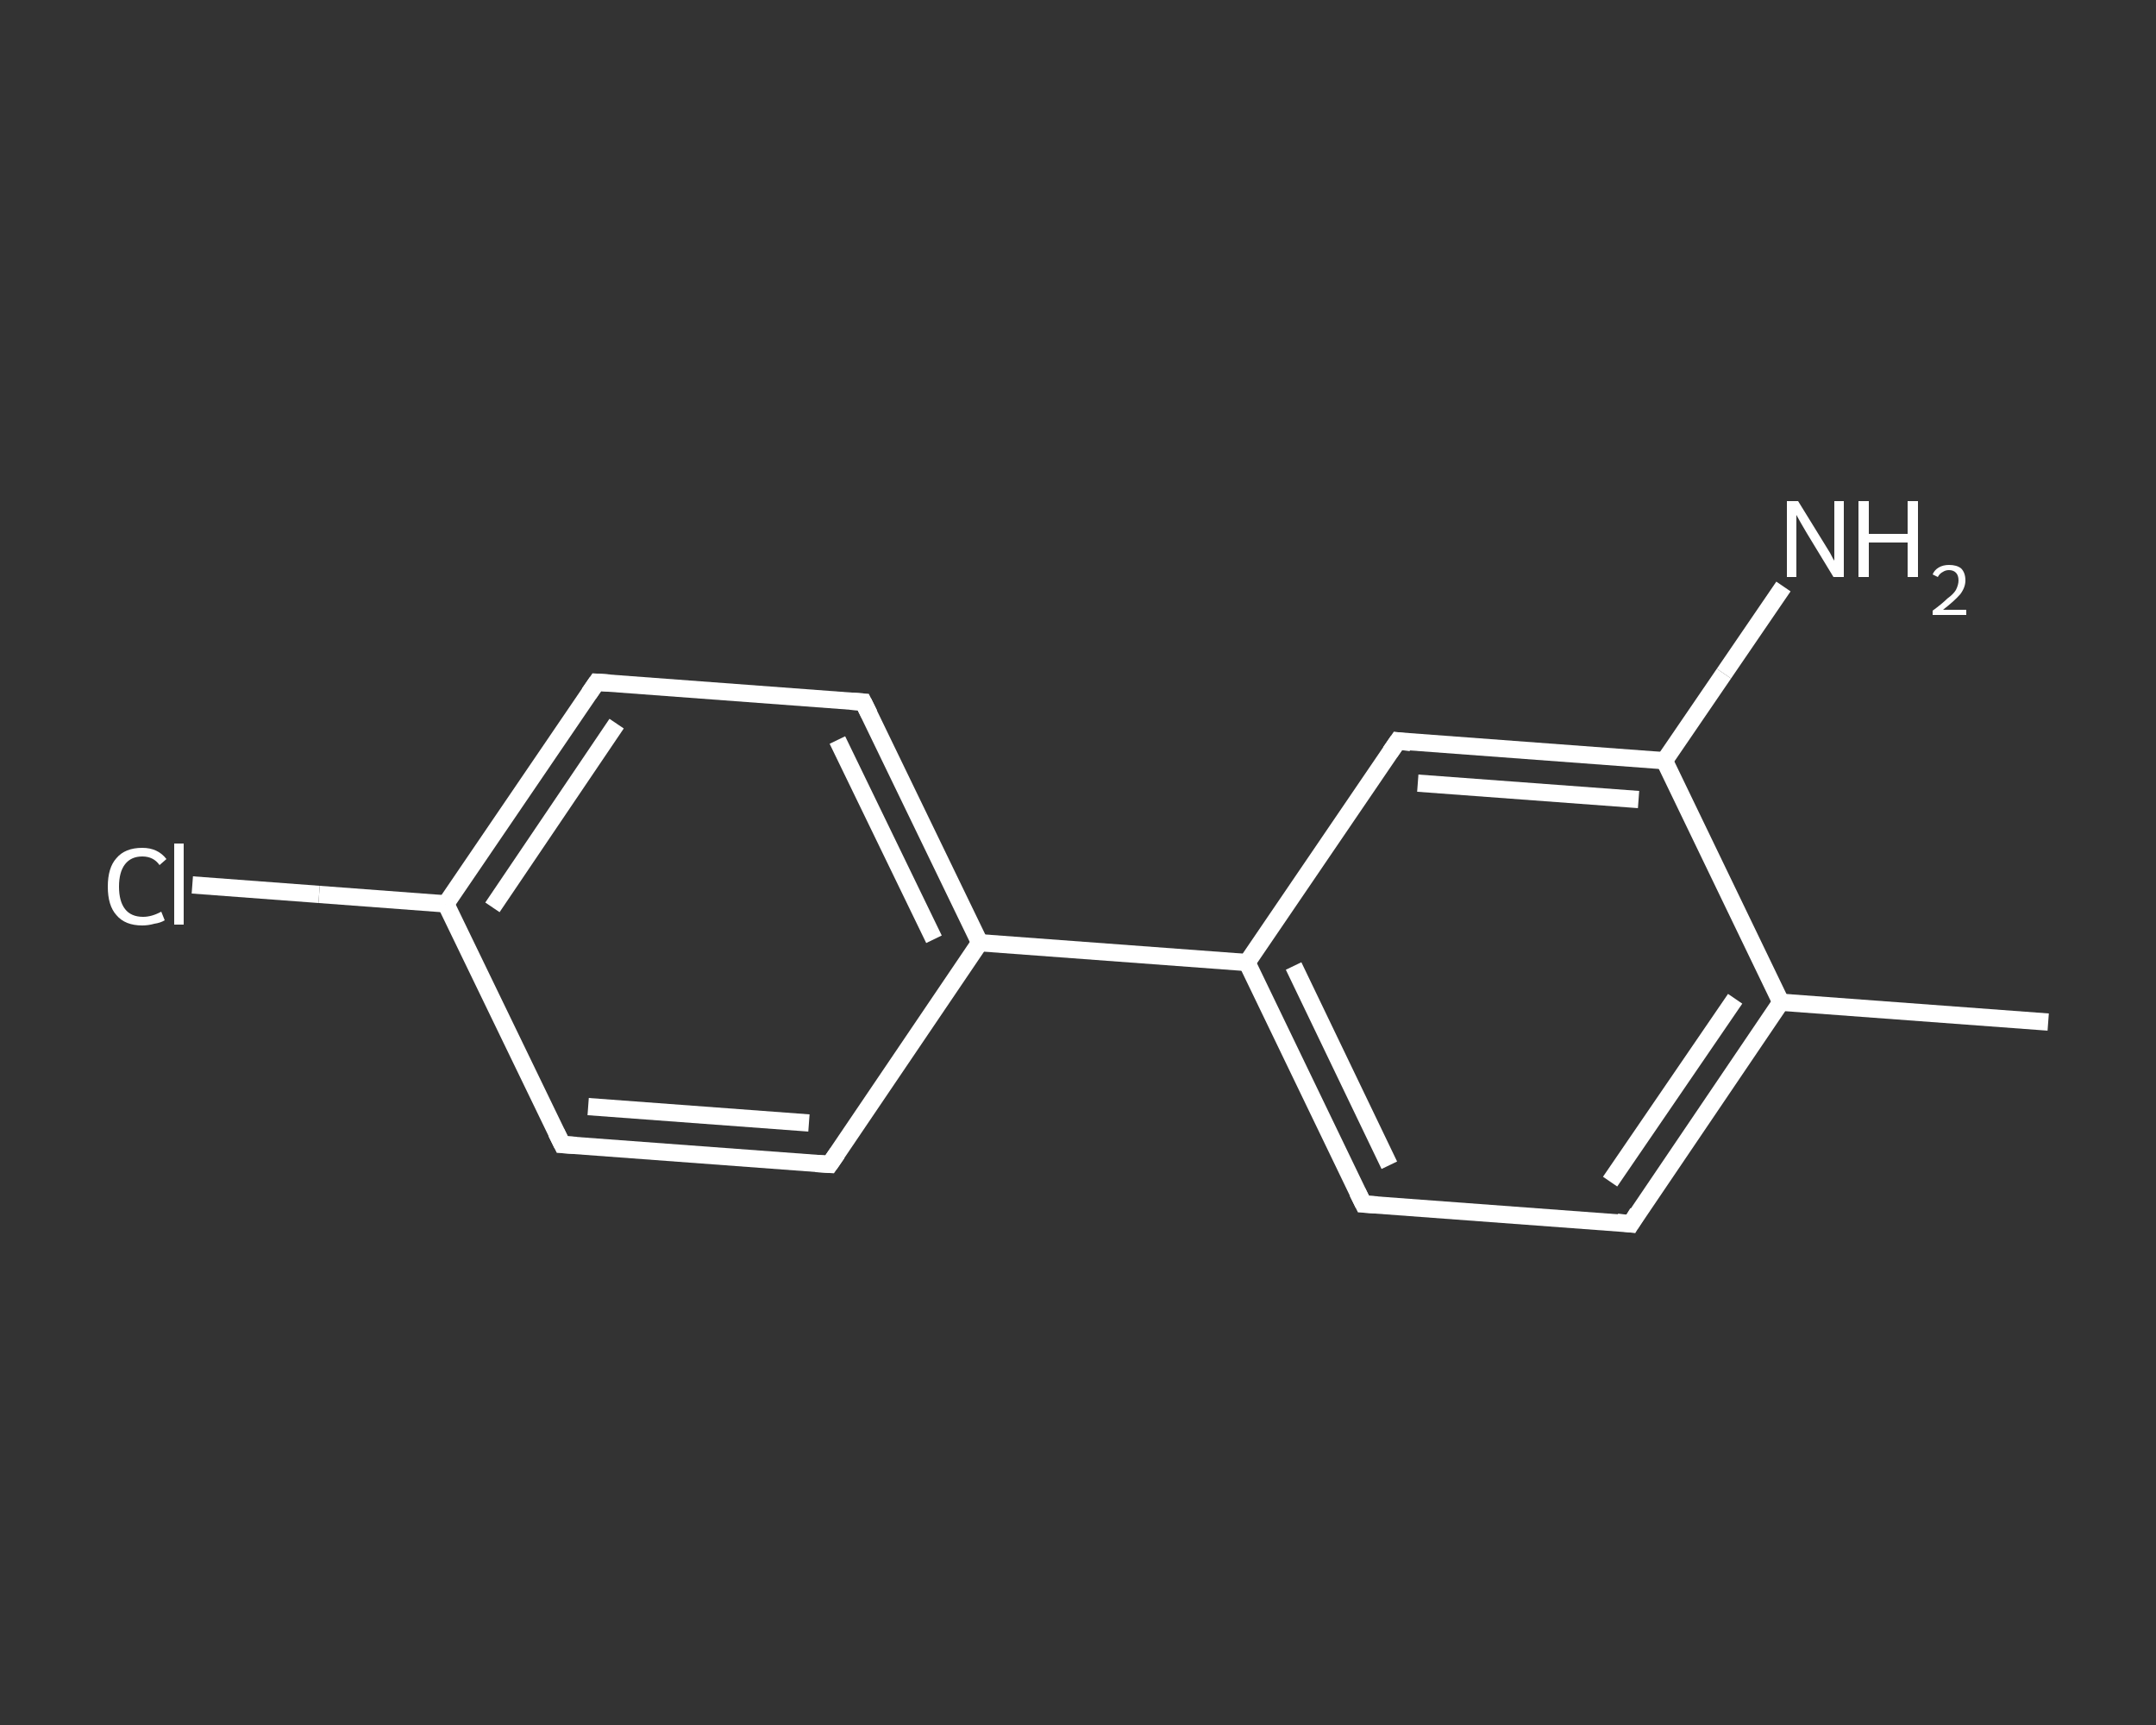 <?xml version='1.0' encoding='iso-8859-1'?>
<svg version='1.1' baseProfile='full'
              xmlns='http://www.w3.org/2000/svg'
                      xmlns:rdkit='http://www.rdkit.org/xml'
                      xmlns:xlink='http://www.w3.org/1999/xlink'
                  xml:space='preserve'
width='250px' height='200px' viewBox='0 0 250 200'>
<rect x="0" y="0" width="250" height="200" fill="#333333" stroke="none"/>
<!-- END OF HEADER -->
<rect style='opacity:1.0;fill:transparent;stroke:none' width='250.0' height='200.0' x='0.0' y='0.0'> </rect>
<path class='bond-0 atom-0 atom-1' d='M 237.5,118.5 L 206.5,116.2' style='fill:none;fill-rule:evenodd;stroke:#FFFFFF;stroke-width:2.0px;stroke-linecap:butt;stroke-linejoin:miter;stroke-opacity:1' />
<path class='bond-1 atom-1 atom-2' d='M 206.5,116.2 L 189.1,141.9' style='fill:none;fill-rule:evenodd;stroke:#FFFFFF;stroke-width:2.0px;stroke-linecap:butt;stroke-linejoin:miter;stroke-opacity:1' />
<path class='bond-1 atom-1 atom-2' d='M 201.2,115.8 L 186.7,137.0' style='fill:none;fill-rule:evenodd;stroke:#FFFFFF;stroke-width:2.0px;stroke-linecap:butt;stroke-linejoin:miter;stroke-opacity:1' />
<path class='bond-2 atom-2 atom-3' d='M 189.1,141.9 L 158.1,139.6' style='fill:none;fill-rule:evenodd;stroke:#FFFFFF;stroke-width:2.0px;stroke-linecap:butt;stroke-linejoin:miter;stroke-opacity:1' />
<path class='bond-3 atom-3 atom-4' d='M 158.1,139.6 L 144.6,111.6' style='fill:none;fill-rule:evenodd;stroke:#FFFFFF;stroke-width:2.0px;stroke-linecap:butt;stroke-linejoin:miter;stroke-opacity:1' />
<path class='bond-3 atom-3 atom-4' d='M 161.1,135.1 L 150.0,112.0' style='fill:none;fill-rule:evenodd;stroke:#FFFFFF;stroke-width:2.0px;stroke-linecap:butt;stroke-linejoin:miter;stroke-opacity:1' />
<path class='bond-4 atom-4 atom-5' d='M 144.6,111.6 L 113.6,109.3' style='fill:none;fill-rule:evenodd;stroke:#FFFFFF;stroke-width:2.0px;stroke-linecap:butt;stroke-linejoin:miter;stroke-opacity:1' />
<path class='bond-5 atom-5 atom-6' d='M 113.6,109.3 L 100.1,81.4' style='fill:none;fill-rule:evenodd;stroke:#FFFFFF;stroke-width:2.0px;stroke-linecap:butt;stroke-linejoin:miter;stroke-opacity:1' />
<path class='bond-5 atom-5 atom-6' d='M 108.3,108.9 L 97.1,85.8' style='fill:none;fill-rule:evenodd;stroke:#FFFFFF;stroke-width:2.0px;stroke-linecap:butt;stroke-linejoin:miter;stroke-opacity:1' />
<path class='bond-6 atom-6 atom-7' d='M 100.1,81.4 L 69.2,79.1' style='fill:none;fill-rule:evenodd;stroke:#FFFFFF;stroke-width:2.0px;stroke-linecap:butt;stroke-linejoin:miter;stroke-opacity:1' />
<path class='bond-7 atom-7 atom-8' d='M 69.2,79.1 L 51.7,104.8' style='fill:none;fill-rule:evenodd;stroke:#FFFFFF;stroke-width:2.0px;stroke-linecap:butt;stroke-linejoin:miter;stroke-opacity:1' />
<path class='bond-7 atom-7 atom-8' d='M 71.5,83.9 L 57.1,105.2' style='fill:none;fill-rule:evenodd;stroke:#FFFFFF;stroke-width:2.0px;stroke-linecap:butt;stroke-linejoin:miter;stroke-opacity:1' />
<path class='bond-8 atom-8 atom-9' d='M 51.7,104.8 L 37.0,103.7' style='fill:none;fill-rule:evenodd;stroke:#FFFFFF;stroke-width:2.0px;stroke-linecap:butt;stroke-linejoin:miter;stroke-opacity:1' />
<path class='bond-8 atom-8 atom-9' d='M 37.0,103.7 L 22.3,102.6' style='fill:none;fill-rule:evenodd;stroke:#FFFFFF;stroke-width:2.0px;stroke-linecap:butt;stroke-linejoin:miter;stroke-opacity:1' />
<path class='bond-9 atom-8 atom-10' d='M 51.7,104.8 L 65.2,132.7' style='fill:none;fill-rule:evenodd;stroke:#FFFFFF;stroke-width:2.0px;stroke-linecap:butt;stroke-linejoin:miter;stroke-opacity:1' />
<path class='bond-10 atom-10 atom-11' d='M 65.2,132.7 L 96.2,135.0' style='fill:none;fill-rule:evenodd;stroke:#FFFFFF;stroke-width:2.0px;stroke-linecap:butt;stroke-linejoin:miter;stroke-opacity:1' />
<path class='bond-10 atom-10 atom-11' d='M 68.2,128.3 L 93.8,130.2' style='fill:none;fill-rule:evenodd;stroke:#FFFFFF;stroke-width:2.0px;stroke-linecap:butt;stroke-linejoin:miter;stroke-opacity:1' />
<path class='bond-11 atom-4 atom-12' d='M 144.6,111.6 L 162.1,85.9' style='fill:none;fill-rule:evenodd;stroke:#FFFFFF;stroke-width:2.0px;stroke-linecap:butt;stroke-linejoin:miter;stroke-opacity:1' />
<path class='bond-12 atom-12 atom-13' d='M 162.1,85.9 L 193.0,88.2' style='fill:none;fill-rule:evenodd;stroke:#FFFFFF;stroke-width:2.0px;stroke-linecap:butt;stroke-linejoin:miter;stroke-opacity:1' />
<path class='bond-12 atom-12 atom-13' d='M 164.4,90.8 L 190.0,92.7' style='fill:none;fill-rule:evenodd;stroke:#FFFFFF;stroke-width:2.0px;stroke-linecap:butt;stroke-linejoin:miter;stroke-opacity:1' />
<path class='bond-13 atom-13 atom-14' d='M 193.0,88.2 L 199.9,78.1' style='fill:none;fill-rule:evenodd;stroke:#FFFFFF;stroke-width:2.0px;stroke-linecap:butt;stroke-linejoin:miter;stroke-opacity:1' />
<path class='bond-13 atom-13 atom-14' d='M 199.9,78.1 L 206.8,68.0' style='fill:none;fill-rule:evenodd;stroke:#FFFFFF;stroke-width:2.0px;stroke-linecap:butt;stroke-linejoin:miter;stroke-opacity:1' />
<path class='bond-14 atom-13 atom-1' d='M 193.0,88.2 L 206.5,116.2' style='fill:none;fill-rule:evenodd;stroke:#FFFFFF;stroke-width:2.0px;stroke-linecap:butt;stroke-linejoin:miter;stroke-opacity:1' />
<path class='bond-15 atom-11 atom-5' d='M 96.2,135.0 L 113.6,109.3' style='fill:none;fill-rule:evenodd;stroke:#FFFFFF;stroke-width:2.0px;stroke-linecap:butt;stroke-linejoin:miter;stroke-opacity:1' />
<path d='M 189.9,140.6 L 189.1,141.9 L 187.5,141.7' style='fill:none;stroke:#FFFFFF;stroke-width:2.0px;stroke-linecap:butt;stroke-linejoin:miter;stroke-opacity:1;' />
<path d='M 159.7,139.7 L 158.1,139.6 L 157.4,138.2' style='fill:none;stroke:#FFFFFF;stroke-width:2.0px;stroke-linecap:butt;stroke-linejoin:miter;stroke-opacity:1;' />
<path d='M 100.8,82.8 L 100.1,81.4 L 98.6,81.3' style='fill:none;stroke:#FFFFFF;stroke-width:2.0px;stroke-linecap:butt;stroke-linejoin:miter;stroke-opacity:1;' />
<path d='M 70.7,79.2 L 69.2,79.1 L 68.3,80.4' style='fill:none;stroke:#FFFFFF;stroke-width:2.0px;stroke-linecap:butt;stroke-linejoin:miter;stroke-opacity:1;' />
<path d='M 64.5,131.3 L 65.2,132.7 L 66.8,132.8' style='fill:none;stroke:#FFFFFF;stroke-width:2.0px;stroke-linecap:butt;stroke-linejoin:miter;stroke-opacity:1;' />
<path d='M 94.6,134.9 L 96.2,135.0 L 97.1,133.7' style='fill:none;stroke:#FFFFFF;stroke-width:2.0px;stroke-linecap:butt;stroke-linejoin:miter;stroke-opacity:1;' />
<path d='M 161.2,87.2 L 162.1,85.9 L 163.6,86.1' style='fill:none;stroke:#FFFFFF;stroke-width:2.0px;stroke-linecap:butt;stroke-linejoin:miter;stroke-opacity:1;' />
<path class='atom-9' d='M 12.5 102.8
Q 12.5 100.6, 13.5 99.5
Q 14.5 98.3, 16.5 98.3
Q 18.3 98.3, 19.3 99.6
L 18.5 100.3
Q 17.8 99.3, 16.5 99.3
Q 15.2 99.3, 14.5 100.2
Q 13.8 101.1, 13.8 102.8
Q 13.8 104.5, 14.5 105.4
Q 15.2 106.3, 16.6 106.3
Q 17.6 106.3, 18.7 105.7
L 19.1 106.7
Q 18.6 107.0, 17.9 107.1
Q 17.2 107.3, 16.5 107.3
Q 14.5 107.3, 13.5 106.1
Q 12.5 105.0, 12.5 102.8
' fill='#FFFFFF'/>
<path class='atom-9' d='M 20.2 97.8
L 21.3 97.8
L 21.3 107.2
L 20.2 107.2
L 20.2 97.8
' fill='#FFFFFF'/>
<path class='atom-14' d='M 208.5 58.1
L 211.4 62.8
Q 211.7 63.3, 212.2 64.1
Q 212.6 64.9, 212.7 65.0
L 212.7 58.1
L 213.8 58.1
L 213.8 66.9
L 212.6 66.9
L 209.5 61.8
Q 209.2 61.3, 208.8 60.6
Q 208.4 59.9, 208.3 59.7
L 208.3 66.9
L 207.2 66.9
L 207.2 58.1
L 208.5 58.1
' fill='#FFFFFF'/>
<path class='atom-14' d='M 215.5 58.1
L 216.7 58.1
L 216.7 61.9
L 221.2 61.9
L 221.2 58.1
L 222.4 58.1
L 222.4 66.9
L 221.2 66.9
L 221.2 62.9
L 216.7 62.9
L 216.7 66.9
L 215.5 66.9
L 215.5 58.1
' fill='#FFFFFF'/>
<path class='atom-14' d='M 224.1 66.6
Q 224.3 66.1, 224.8 65.8
Q 225.3 65.5, 226.0 65.5
Q 226.9 65.5, 227.4 65.9
Q 227.9 66.4, 227.9 67.3
Q 227.9 68.1, 227.3 68.9
Q 226.6 69.7, 225.3 70.7
L 228.0 70.7
L 228.0 71.3
L 224.1 71.3
L 224.1 70.8
Q 225.2 70.0, 225.8 69.4
Q 226.5 68.9, 226.8 68.4
Q 227.1 67.8, 227.1 67.3
Q 227.1 66.7, 226.8 66.4
Q 226.5 66.1, 226.0 66.1
Q 225.6 66.1, 225.3 66.3
Q 224.9 66.5, 224.7 66.9
L 224.1 66.6
' fill='#FFFFFF'/>
</svg>
